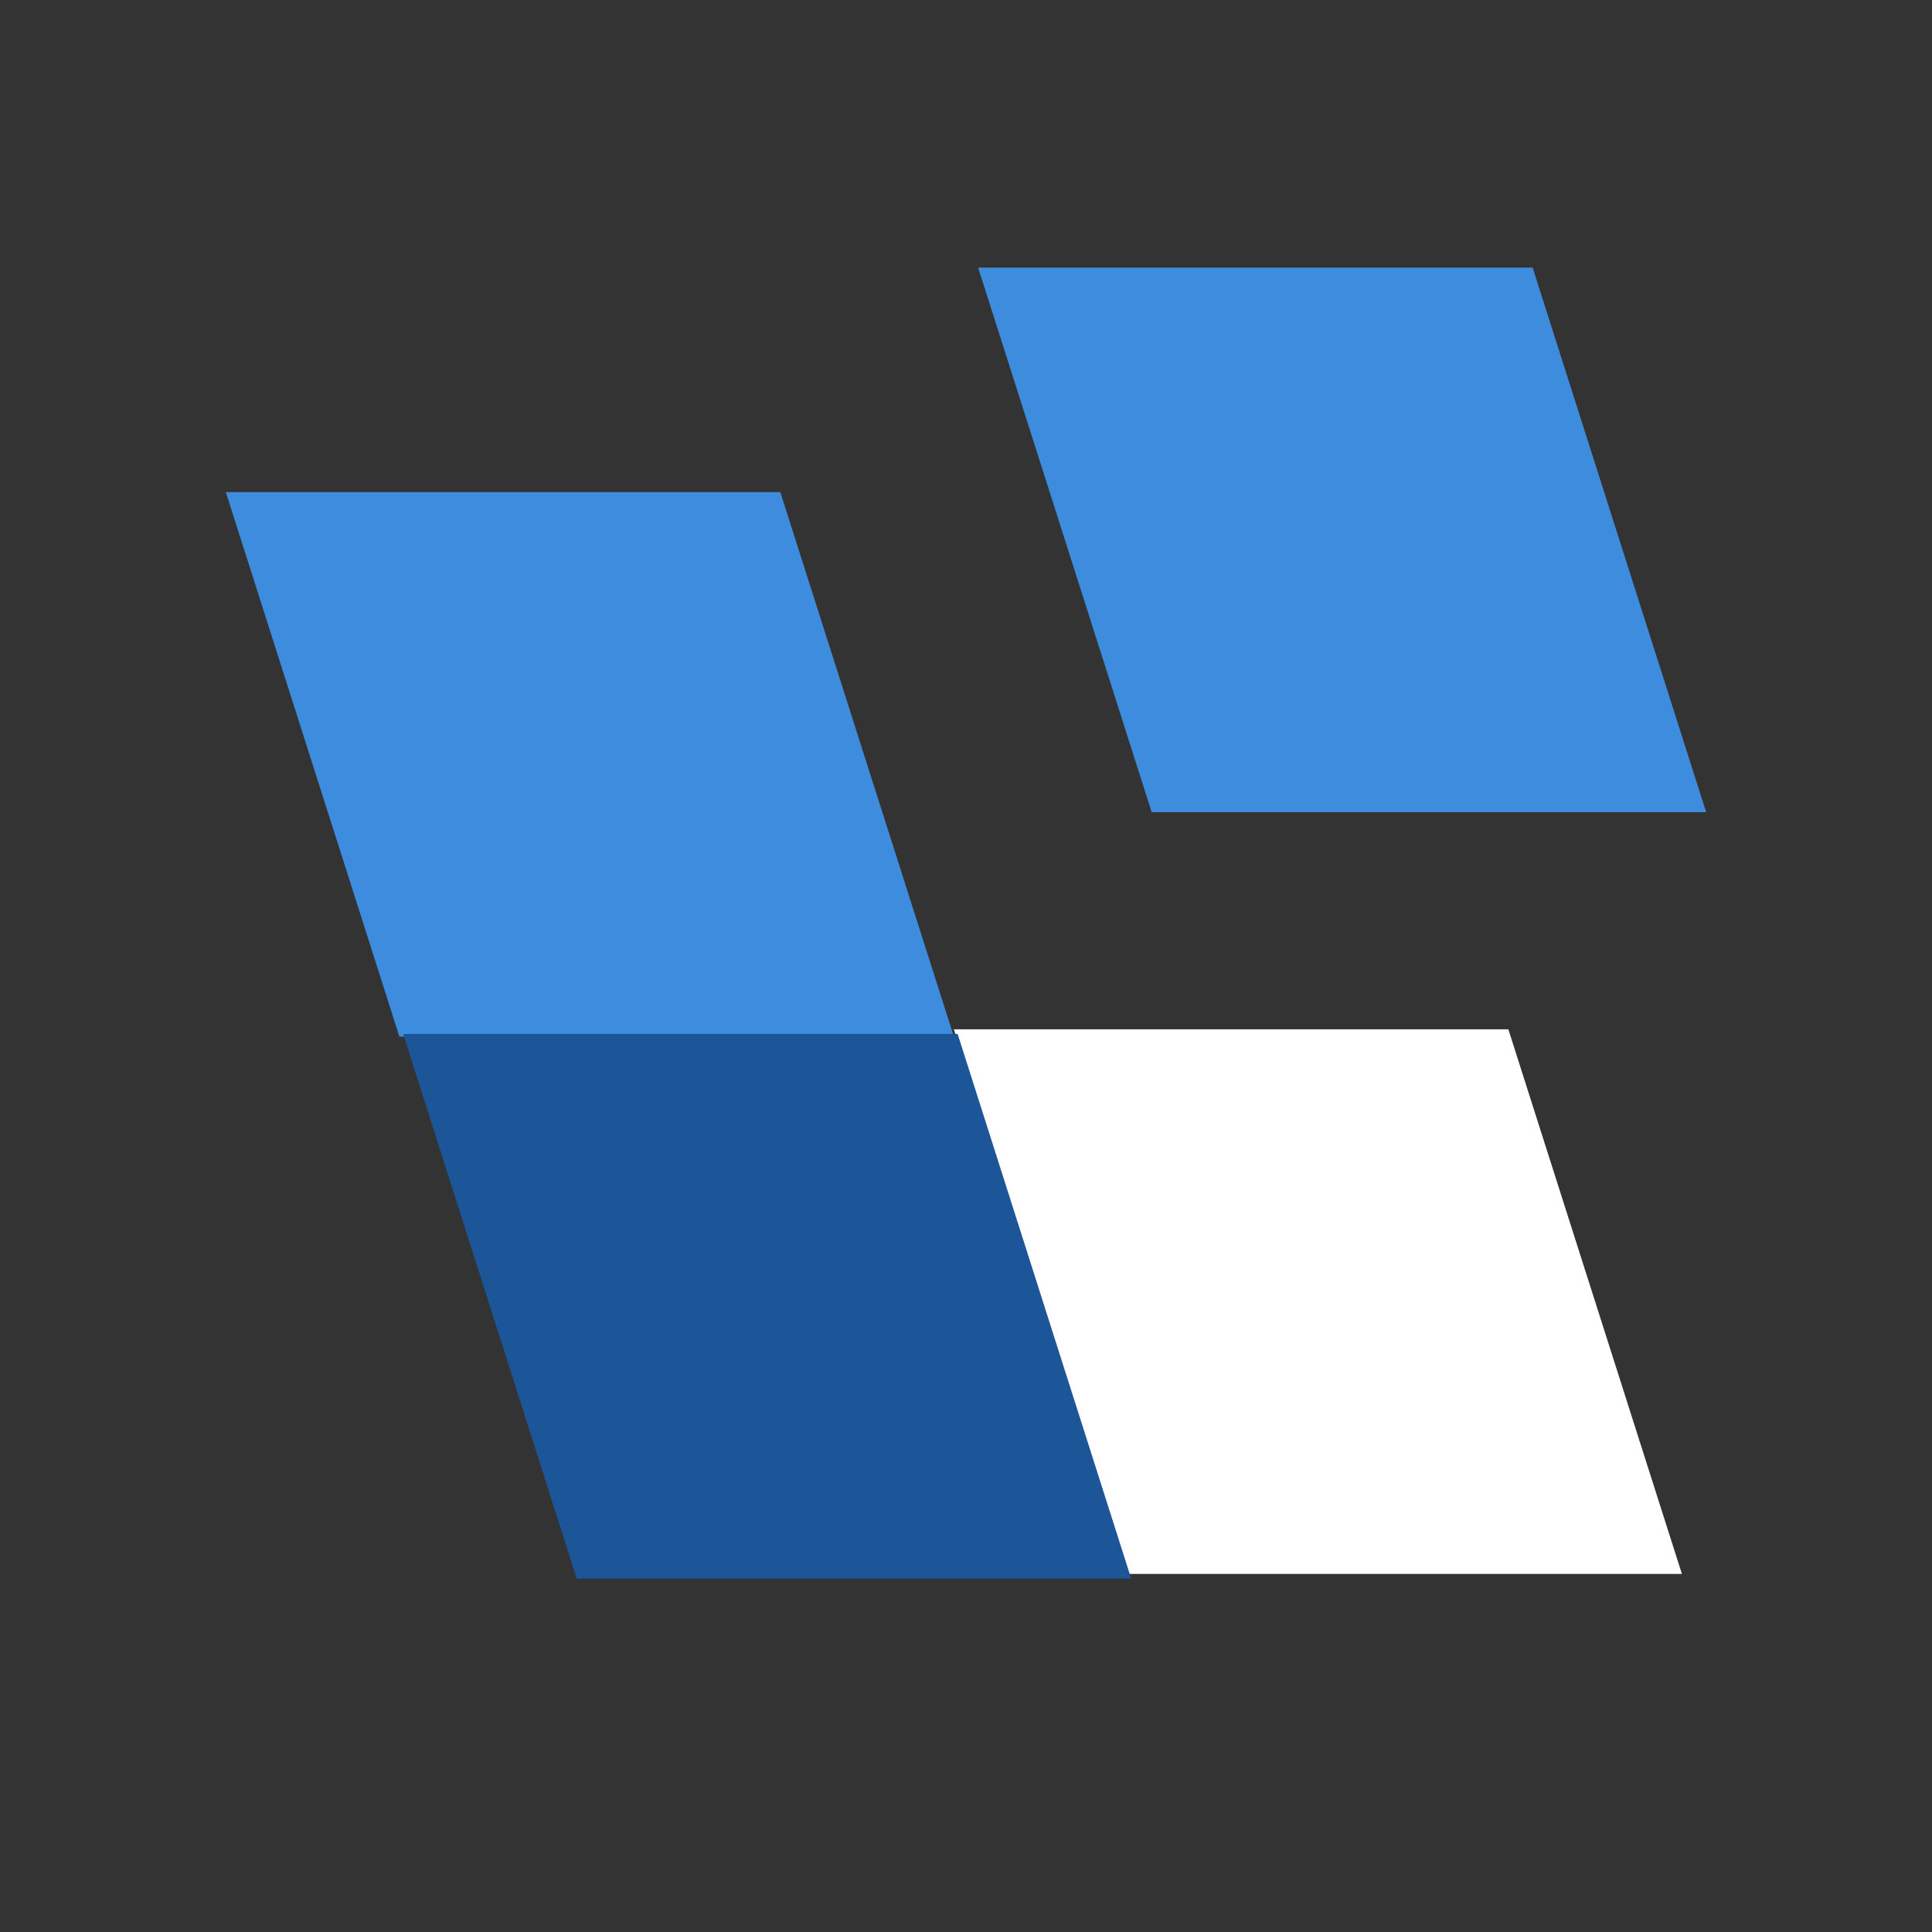 <?xml version="1.0" encoding="UTF-8"?> <svg xmlns="http://www.w3.org/2000/svg" id="a" viewBox="0 0 180 180"><rect x="0" y="0" width="180" height="180" fill="#333333" stroke="none"/><polygon points="91.13 24.93 142.79 24.93 158.96 75.67 107.3 75.67 91.13 24.93" fill="#3d8cde"></polygon><polygon points="88.87 95.9 140.53 95.9 156.7 146.64 105.04 146.64 88.87 95.9" fill="#fff"></polygon><polygon points="21.04 45.85 72.7 45.85 88.87 96.58 37.21 96.58 21.04 45.85" fill="#3d8cde"></polygon><polygon points="37.56 96.33 89.22 96.33 105.39 147.07 53.73 147.07 37.56 96.33" fill="#1c5598"></polygon></svg> 